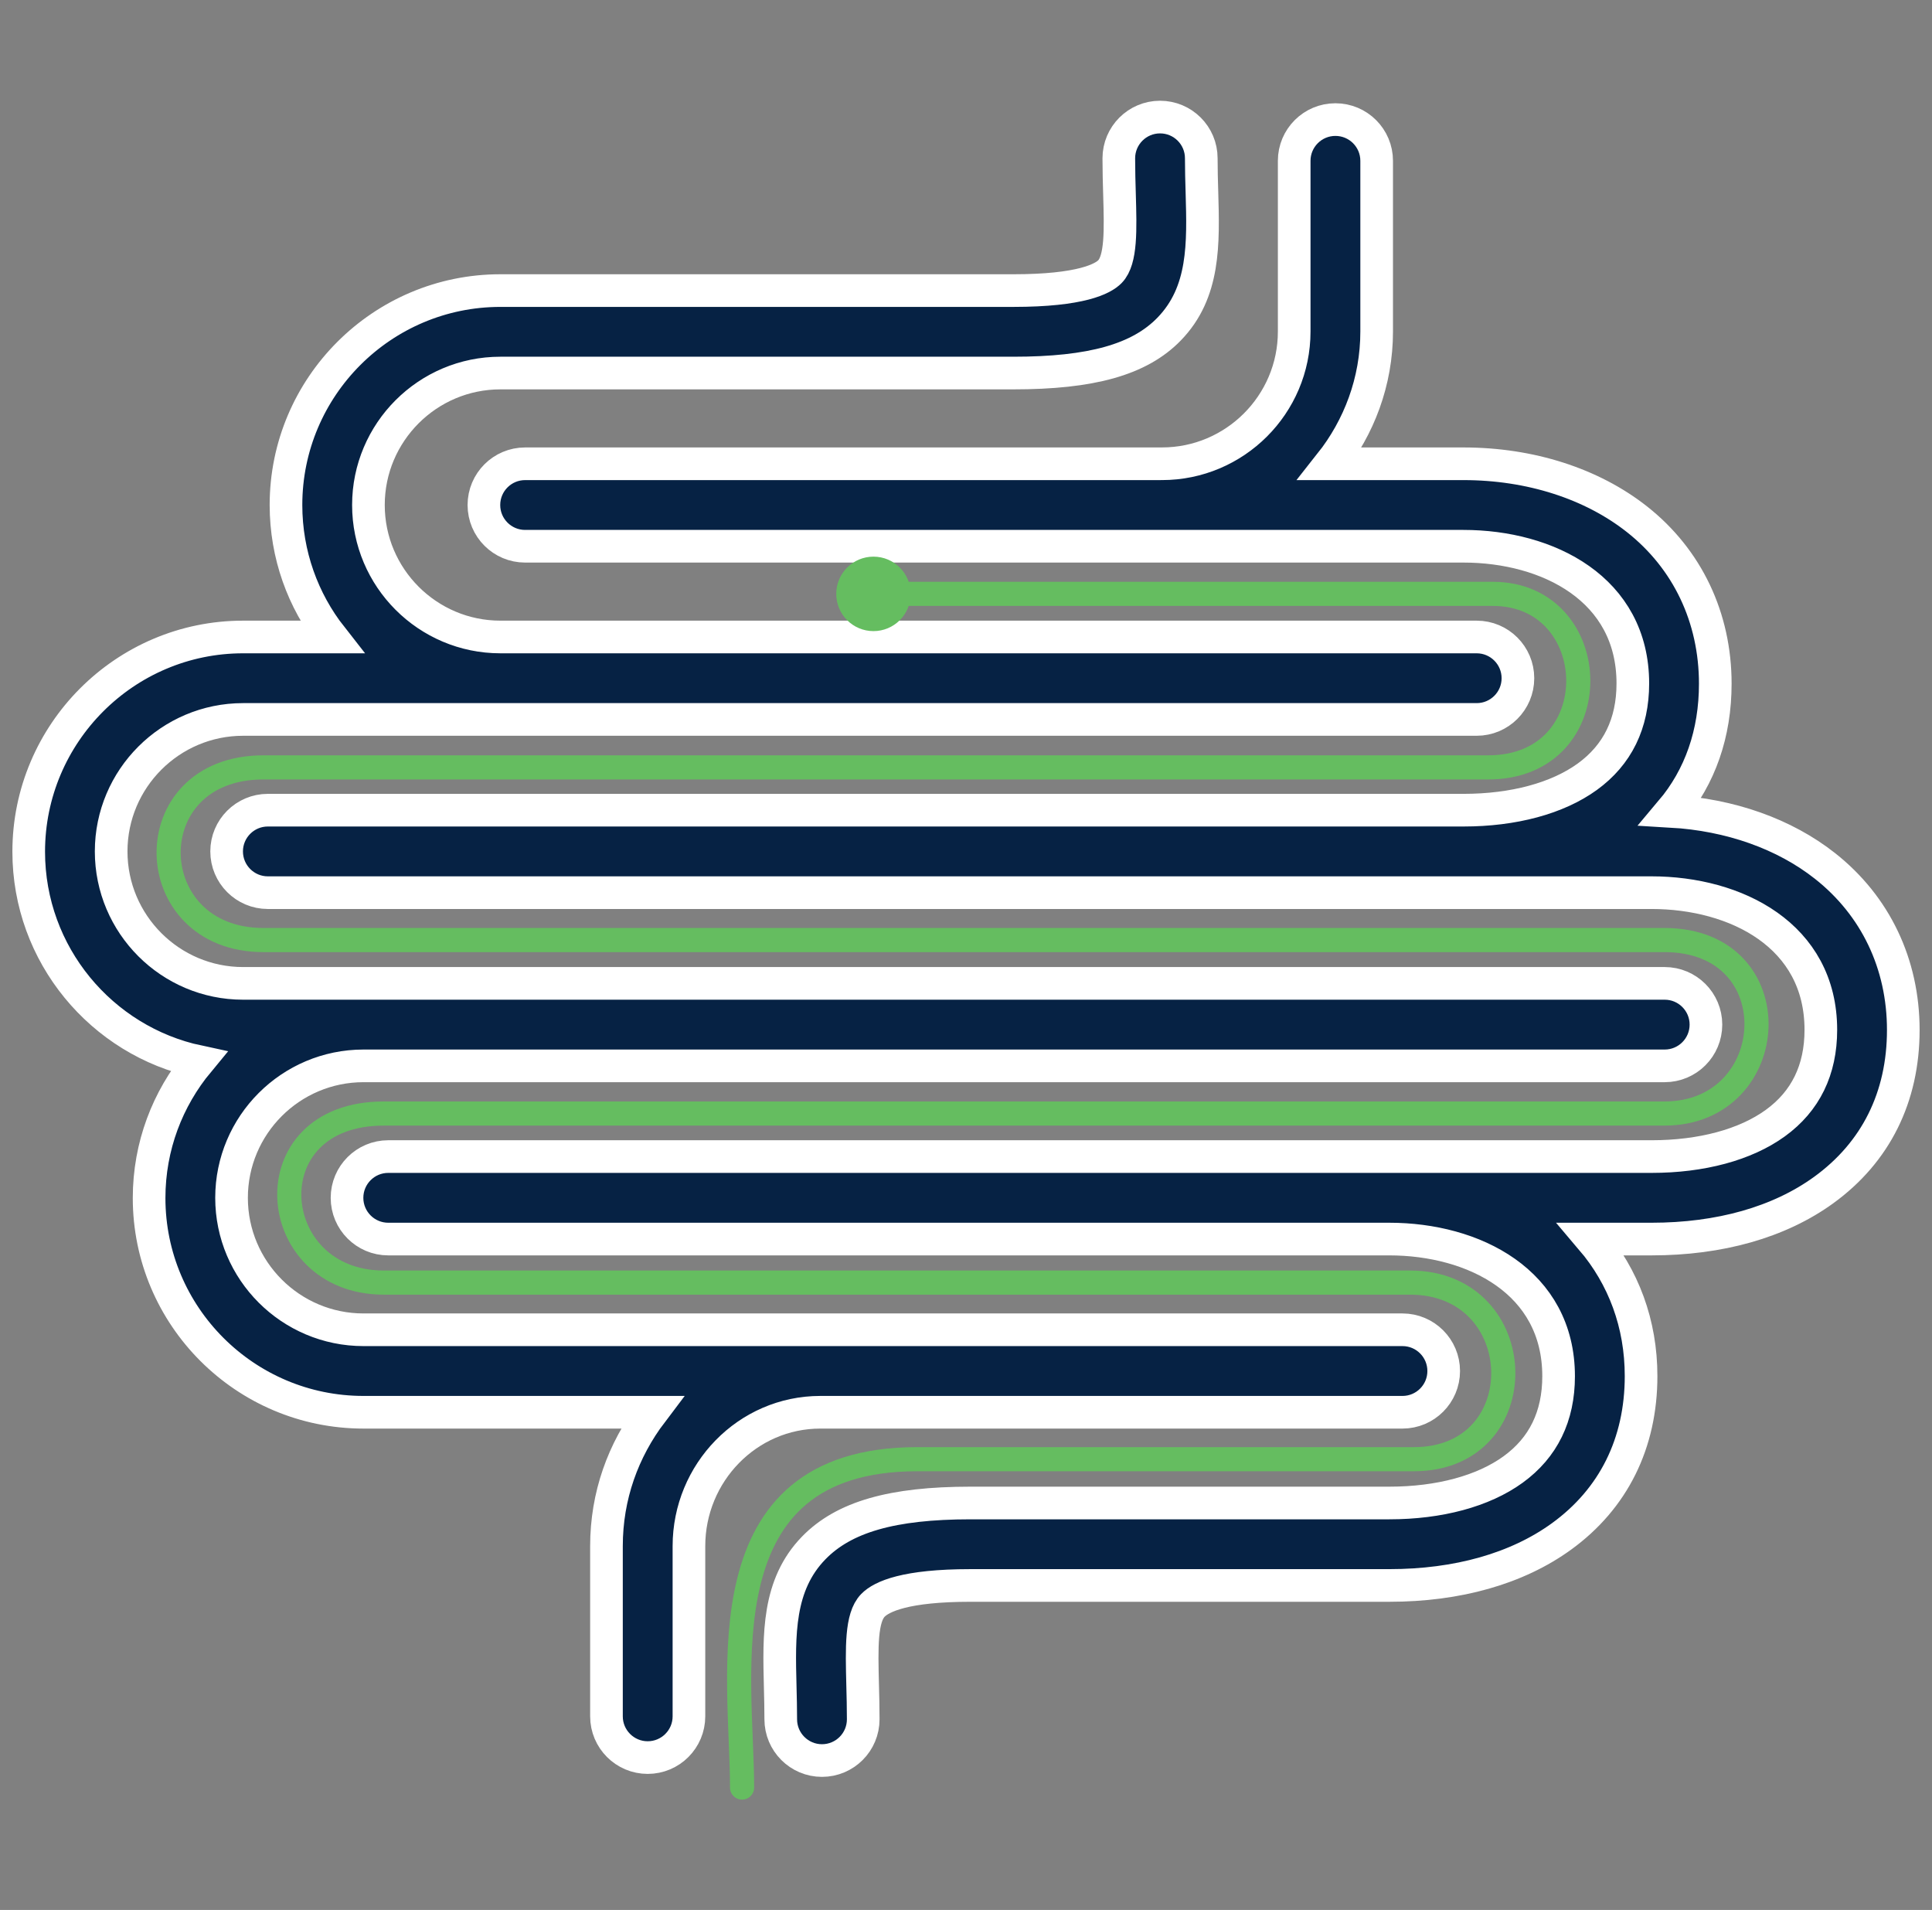 <?xml version="1.0" encoding="UTF-8"?> <svg xmlns="http://www.w3.org/2000/svg" xmlns:xlink="http://www.w3.org/1999/xlink" width="86px" height="85px" viewBox="0 0 86 85" version="1.1"><rect x="0" y="0" width="86" height="85" fill="#808080" stroke="none"/><title>colonoscopy-ico</title><g id="Home" stroke="none" stroke-width="1" fill="none" fill-rule="evenodd"><g id="Homepage" transform="translate(-596, -1269)"><g id="colonoscopy-ico" transform="translate(596, 1269)"><path d="M81.238,38.539 C79.426,37.109 77.017,36.259 74.383,36.106 C75.678,34.572 76.353,32.643 76.353,30.428 C76.353,27.49 75.116,24.883 72.869,23.11 C70.86,21.525 68.117,20.64 65.146,20.64 L59.212,20.64 C60.491,19.025 61.28,16.984 61.28,14.755 L61.28,7.157 C61.28,6.143 60.458,5.322 59.444,5.322 C58.431,5.322 57.609,6.143 57.609,7.157 L57.609,14.755 C57.609,18.006 54.962,20.639 51.724,20.639 C51.651,20.639 51.567,20.64 51.496,20.64 L23.375,20.64 C22.362,20.64 21.54,21.461 21.54,22.475 C21.54,23.489 22.362,24.31 23.375,24.31 L65.146,24.31 C68.898,24.31 72.683,26.207 72.683,30.416 C72.683,32.201 72.001,33.593 70.656,34.568 C69.326,35.531 67.369,36.056 65.146,36.056 L17.943,36.056 L11.923,36.056 C10.91,36.056 10.088,36.878 10.088,37.891 C10.088,38.905 10.91,39.727 11.923,39.727 L17.943,39.727 L65.146,39.727 L73.515,39.727 C77.266,39.727 81.052,41.623 81.052,45.832 C81.052,47.617 80.37,49.01 79.025,49.984 C77.694,50.948 75.738,51.472 73.515,51.472 L61.842,51.472 L38.057,51.472 L17.282,51.472 C16.269,51.472 15.447,52.294 15.447,53.308 C15.447,54.321 16.269,55.143 17.282,55.143 L38.057,55.143 L61.842,55.143 C65.594,55.143 69.379,57.039 69.379,61.248 C69.379,63.033 68.697,64.426 67.352,65.4 C66.022,66.364 64.065,66.889 61.842,66.889 L43.196,66.889 C39.713,66.889 37.564,67.513 36.226,68.885 C34.615,70.537 34.671,72.745 34.73,75.076 C34.742,75.541 34.754,76.024 34.754,76.514 C34.754,77.528 35.576,78.351 36.589,78.351 C37.603,78.351 38.425,77.53 38.425,76.516 C38.425,75.98 38.412,75.476 38.399,74.989 C38.357,73.321 38.324,71.991 38.855,71.447 C39.244,71.047 40.313,70.559 43.196,70.559 L61.842,70.559 C64.876,70.559 67.526,69.813 69.506,68.379 C71.824,66.699 73.05,64.227 73.05,61.242 C73.05,58.916 72.274,56.831 70.837,55.143 L73.515,55.143 C76.548,55.143 79.198,54.397 81.178,52.963 C83.497,51.283 84.722,48.824 84.722,45.838 C84.722,42.9 83.485,40.311 81.238,38.539" id="Fill-3" fill="#062244"></path><path d="M81.238,38.539 C79.426,37.109 77.017,36.259 74.383,36.106 C75.678,34.572 76.353,32.643 76.353,30.428 C76.353,27.49 75.116,24.883 72.869,23.11 C70.86,21.525 68.117,20.64 65.146,20.64 L59.212,20.64 C60.491,19.025 61.28,16.984 61.28,14.755 L61.28,7.157 C61.28,6.143 60.458,5.322 59.444,5.322 C58.431,5.322 57.609,6.143 57.609,7.157 L57.609,14.755 C57.609,18.006 54.962,20.639 51.724,20.639 C51.651,20.639 51.567,20.64 51.496,20.64 L23.375,20.64 C22.362,20.64 21.54,21.461 21.54,22.475 C21.54,23.489 22.362,24.31 23.375,24.31 L65.146,24.31 C68.898,24.31 72.683,26.207 72.683,30.416 C72.683,32.201 72.001,33.593 70.656,34.568 C69.326,35.531 67.369,36.056 65.146,36.056 L17.943,36.056 L11.923,36.056 C10.91,36.056 10.088,36.878 10.088,37.891 C10.088,38.905 10.91,39.727 11.923,39.727 L17.943,39.727 L65.146,39.727 L73.515,39.727 C77.266,39.727 81.052,41.623 81.052,45.832 C81.052,47.617 80.37,49.01 79.025,49.984 C77.694,50.948 75.738,51.472 73.515,51.472 L61.842,51.472 L38.057,51.472 L17.282,51.472 C16.269,51.472 15.447,52.294 15.447,53.308 C15.447,54.321 16.269,55.143 17.282,55.143 L38.057,55.143 L61.842,55.143 C65.594,55.143 69.379,57.039 69.379,61.248 C69.379,63.033 68.697,64.426 67.352,65.4 C66.022,66.364 64.065,66.889 61.842,66.889 L43.196,66.889 C39.713,66.889 37.564,67.513 36.226,68.885 C34.615,70.537 34.671,72.745 34.73,75.076 C34.742,75.541 34.754,76.024 34.754,76.514 C34.754,77.528 35.576,78.351 36.589,78.351 C37.603,78.351 38.425,77.53 38.425,76.516 C38.425,75.98 38.412,75.476 38.399,74.989 C38.357,73.321 38.324,71.991 38.855,71.447 C39.244,71.047 40.313,70.559 43.196,70.559 L61.842,70.559 C64.876,70.559 67.526,69.813 69.506,68.379 C71.824,66.699 73.05,64.227 73.05,61.242 C73.05,58.916 72.274,56.831 70.837,55.143 L73.515,55.143 C76.548,55.143 79.198,54.397 81.178,52.963 C83.497,51.283 84.722,48.824 84.722,45.838 C84.722,42.9 83.485,40.311 81.238,38.539 Z" id="Stroke-4" stroke="#FFFFFF" stroke-width="1.453"></path><path d="M62.429,62.851 C63.443,62.851 64.264,62.029 64.264,61.016 C64.264,60.002 63.443,59.18 62.429,59.18 L16.18,59.18 C12.942,59.18 10.307,56.546 10.307,53.308 C10.307,50.069 12.942,47.435 16.18,47.435 L37.69,47.435 L74.101,47.435 C75.115,47.435 75.937,46.613 75.937,45.599 C75.937,44.586 75.115,43.764 74.101,43.764 L37.69,43.764 L16.18,43.764 L10.821,43.764 C7.583,43.764 4.948,41.13 4.948,37.891 C4.948,34.653 7.583,32.018 10.821,32.018 L22.273,32.018 L41.654,32.018 L65.732,32.018 C66.746,32.018 67.568,31.197 67.568,30.183 C67.568,29.17 66.746,28.348 65.732,28.348 L41.654,28.348 L22.273,28.348 C19.035,28.348 16.4,25.713 16.4,22.475 C16.4,19.237 19.035,16.602 22.273,16.602 L45.104,16.602 C48.579,16.602 50.719,16.007 52.042,14.645 C53.63,13.01 53.568,10.848 53.502,8.552 C53.487,8.063 53.473,7.561 53.473,7.044 C53.473,6.03 52.651,5.21 51.638,5.21 C50.624,5.21 49.802,6.033 49.802,7.046 C49.802,7.616 49.818,8.149 49.833,8.663 C49.878,10.227 49.917,11.565 49.41,12.087 C49.099,12.407 48.126,12.932 45.104,12.932 L22.273,12.932 C17.011,12.932 12.73,17.213 12.73,22.475 C12.73,24.688 13.487,26.733 14.756,28.348 L10.821,28.348 C5.559,28.348 1.278,32.641 1.278,37.904 C1.278,42.484 4.521,46.326 8.831,47.244 C7.461,48.897 6.637,51.007 6.637,53.317 C6.637,58.579 10.918,62.851 16.18,62.851 L29.016,62.851 C27.736,64.539 26.996,66.572 26.996,68.809 L26.996,76.384 C26.996,77.397 27.818,78.219 28.831,78.219 C29.845,78.219 30.667,77.397 30.667,76.384 L30.667,68.809 C30.667,65.538 33.277,62.851 36.515,62.851 L62.429,62.851 Z" id="Fill-5" fill="#062244"></path><path d="M62.429,62.851 C63.443,62.851 64.264,62.029 64.264,61.016 C64.264,60.002 63.443,59.18 62.429,59.18 L16.18,59.18 C12.942,59.18 10.307,56.546 10.307,53.308 C10.307,50.069 12.942,47.435 16.18,47.435 L37.69,47.435 L74.101,47.435 C75.115,47.435 75.937,46.613 75.937,45.599 C75.937,44.586 75.115,43.764 74.101,43.764 L37.69,43.764 L16.18,43.764 L10.821,43.764 C7.583,43.764 4.948,41.13 4.948,37.891 C4.948,34.653 7.583,32.018 10.821,32.018 L22.273,32.018 L41.654,32.018 L65.732,32.018 C66.746,32.018 67.568,31.197 67.568,30.183 C67.568,29.17 66.746,28.348 65.732,28.348 L41.654,28.348 L22.273,28.348 C19.035,28.348 16.4,25.713 16.4,22.475 C16.4,19.237 19.035,16.602 22.273,16.602 L45.104,16.602 C48.579,16.602 50.719,16.007 52.042,14.645 C53.63,13.01 53.568,10.848 53.502,8.552 C53.487,8.063 53.473,7.561 53.473,7.044 C53.473,6.03 52.651,5.21 51.638,5.21 C50.624,5.21 49.802,6.033 49.802,7.046 C49.802,7.616 49.818,8.149 49.833,8.663 C49.878,10.227 49.917,11.565 49.41,12.087 C49.099,12.407 48.126,12.932 45.104,12.932 L22.273,12.932 C17.011,12.932 12.73,17.213 12.73,22.475 C12.73,24.688 13.487,26.733 14.756,28.348 L10.821,28.348 C5.559,28.348 1.278,32.641 1.278,37.904 C1.278,42.484 4.521,46.326 8.831,47.244 C7.461,48.897 6.637,51.007 6.637,53.317 C6.637,58.579 10.918,62.851 16.18,62.851 L29.016,62.851 C27.736,64.539 26.996,66.572 26.996,68.809 L26.996,76.384 C26.996,77.397 27.818,78.219 28.831,78.219 C29.845,78.219 30.667,77.397 30.667,76.384 L30.667,68.809 C30.667,65.538 33.277,62.851 36.515,62.851 L62.429,62.851 Z" id="Stroke-6" stroke="#FFFFFF" stroke-width="1.453"></path><path d="M33.032,79.553 C33.032,74.543 31.253,64.94 40.826,64.94 L62.936,64.94 C68.373,64.94 68.168,57.08 62.765,57.08 L17.08,57.08 C11.795,57.08 11.164,49.557 17.08,49.557 L74.09,49.557 C79.325,49.557 79.779,41.836 74.09,41.836 L11.726,41.836 C6.204,41.836 5.996,34.152 11.726,34.152 L66.243,34.152 C71.682,34.152 71.433,26.429 66.451,26.429 L38.881,26.429" id="Stroke-7" stroke="#65BD60" stroke-width="1.074" stroke-linecap="round" stroke-linejoin="round"></path><path d="M40.538,26.43 C40.538,27.345 39.796,28.087 38.881,28.087 C37.966,28.087 37.224,27.345 37.224,26.43 C37.224,25.515 37.966,24.773 38.881,24.773 C39.796,24.773 40.538,25.515 40.538,26.43" id="Fill-8" fill="#65BD60"></path></g></g></g></svg> 